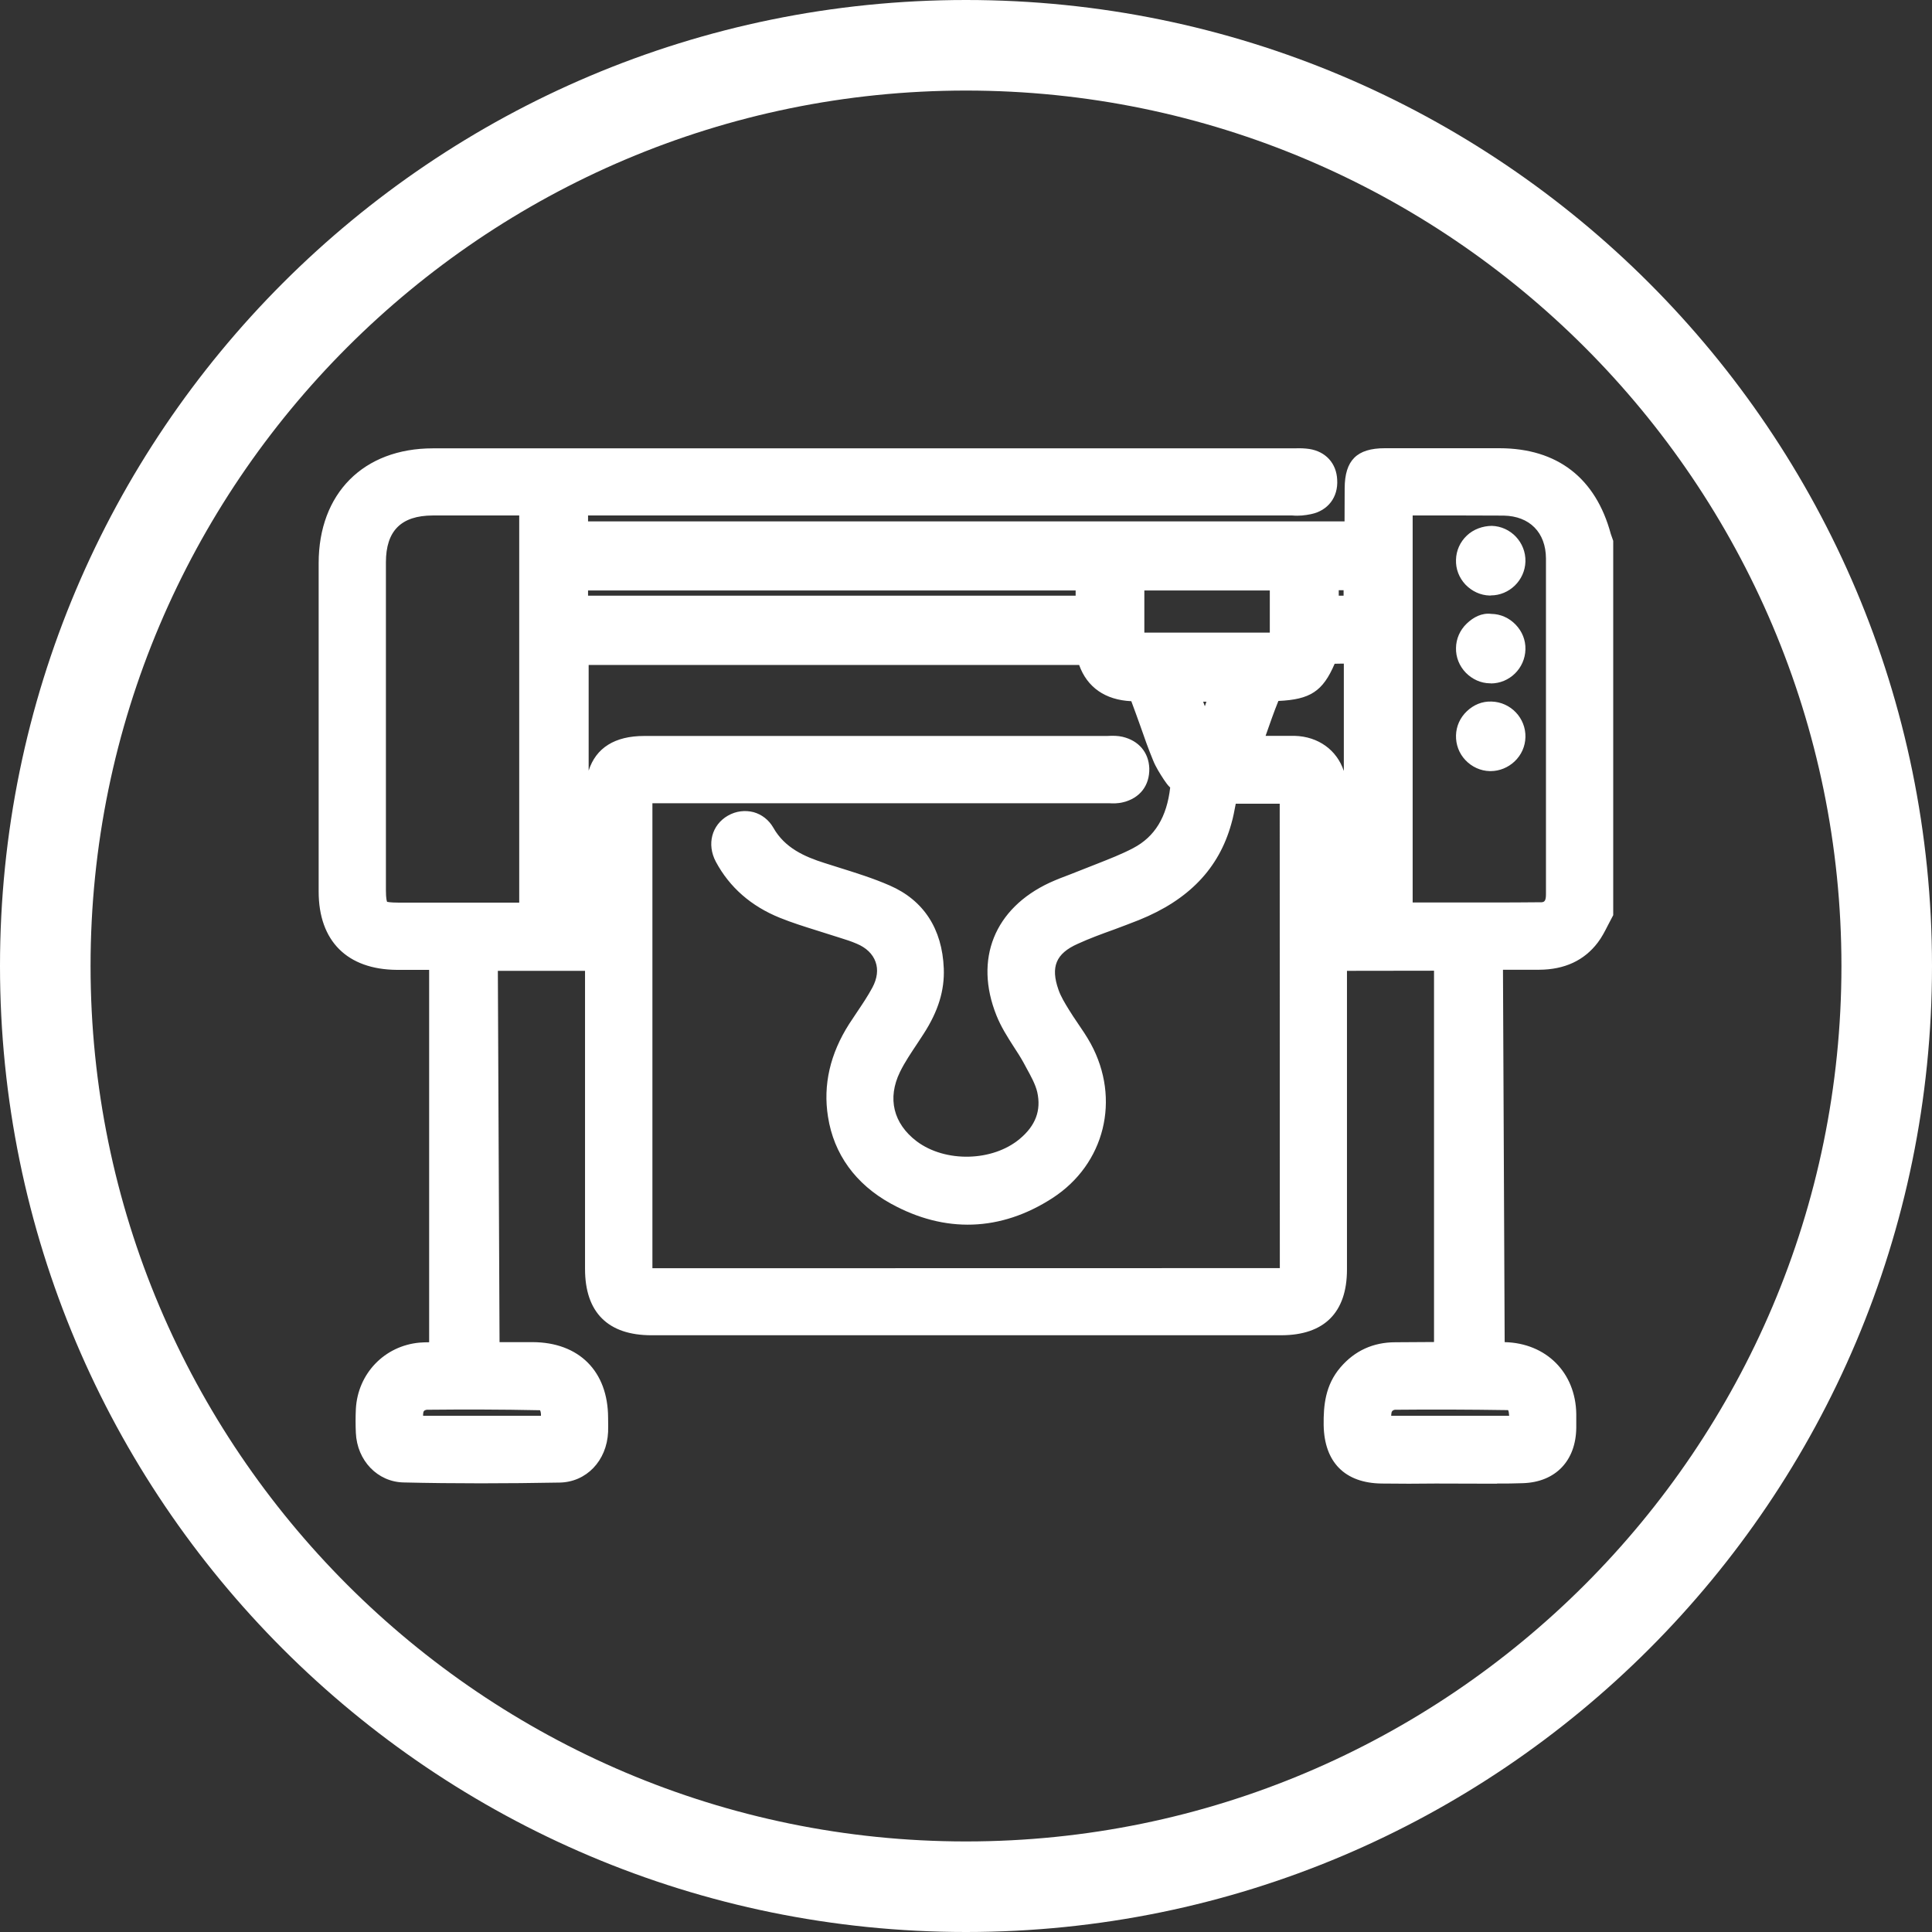 <?xml version="1.0" encoding="UTF-8"?>
<svg xmlns="http://www.w3.org/2000/svg" version="1.1" viewBox="0 0 16 16">
  <rect x="0" y="0" width="16" height="16" fill="#333333" stroke="none"/>
  <defs>
    <style>
      .cls-1 {
        fill: #fff;
      }
    </style>
  </defs>
  <!-- Generator: Adobe Illustrator 28.6.0, SVG Export Plug-In . SVG Version: 1.2.0 Build 709)  -->
  <g>
    <g id="Border">
      <path class="cls-1" d="M8,.75c3.998,0,7.25,3.252,7.25,7.25s-3.252,7.25-7.25,7.25S.75,11.998.75,8,4.002.75,8,.75M8,0C3.582,0,0,3.582,0,8s3.582,8,8,8,8-3.582,8-8S12.418,0,8,0h0Z"/>
    </g>
    <g id="Skæreplotter">
      <g>
        <g>
          <path class="cls-1" d="M13.236,7.548c-.034.062-.061.128-.103.184-.095.126-.231.174-.385.175-.139 0-.279 0-.425 0v3.334c.044,0,.09-.001.136 0.0.277.006.467.196.471.472.001.037 0.0.075 0.0.112-.002.203-.118.327-.32.334-.163.006-.327.002-.491.002-.225 0-.45.002-.675-0-.239-.002-.352-.122-.356-.362-.003-.143.011-.28.109-.394.094-.11.215-.164.36-.164.14-0.0.279-.001.419-.002.006-0.0.013-.004.027-.008v-3.317h-.971v.126c-0.0.825 0,1.65-0,2.475-0.0.284-.134.419-.42.419-1.738.001-3.477.001-5.215 0-.293-0-.425-.133-.425-.424-0-.821-0-1.643-0-2.464v-.129h-.971v3.325c.139,0,.275-.001.41 0.0.316.001.502.187.503.501 0.0.037.001.075-0.0.112-.007.163-.116.296-.278.299-.429.008-.859.008-1.288-.001-.157-.003-.266-.135-.273-.292-.003-.061-.003-.123 0-.184.011-.229.186-.412.414-.432.063-.006.128-.001.193-.001v-3.337c-.134,0-.262.001-.391-0-.344-.002-.524-.182-.524-.524-0-.907-0-1.813 0-2.72 0-.506.317-.826.821-.826,2.379-0,4.758-0,7.137-0.0.034 0.0.069-.001.102.004.078.012.122.061.126.138.004.082-.035.139-.117.156-.046.009-.095.009-.142.009-1.933 0-3.865 0-5.798 0h-.148v.299h6.515c0-.135-.001-.267 0-.399.001-.162.046-.207.207-.207.317-.001.634-.001.951-0.0.421.001.691.209.8.618.002.009.01.017.016.025v3.068ZM4.97,6.777c0-.074-0-.135 0-.196.001-.248.115-.362.363-.362,1.278-0,2.556-0,3.835 0.0.034 0.0.069-.003.102.004.074.017.12.065.122.143.003.084-.043.135-.121.154-.036.009-.075.005-.112.005-1.251 0-2.502 0-3.753 0h-.129c0,.045 0.0.078 0.0.111-0,1.285-0,2.57 0,3.855 0.0.135 0.0.136.137.136,1.725 0,3.449 0,5.174-0.0.135-0.0.135-.001.135-.138 0-1.285 0-2.57-0-3.855-0-.033-.003-.066-.004-.104h-.589c-.018.087-.031.175-.054.259-.1.362-.355.578-.69.714-.17.069-.346.124-.514.199-.239.107-.312.287-.225.535.023.067.061.129.098.19.057.093.125.179.177.275.219.402.11.866-.274,1.115-.39.253-.801.267-1.21.042-.247-.136-.413-.345-.458-.63-.039-.246.024-.473.158-.681.066-.103.14-.202.197-.31.117-.219.036-.441-.192-.537-.066-.028-.135-.047-.202-.07-.145-.048-.294-.089-.435-.146-.201-.081-.364-.214-.467-.409-.045-.085-.022-.171.052-.214.072-.041.161-.026.205.052.111.196.293.285.495.351.178.057.359.108.53.182.245.107.36.311.371.576.007.174-.055.326-.148.469-.07.109-.148.214-.204.33-.133.275-.063.547.177.728.284.215.736.204,1.009-.024.16-.134.231-.306.185-.509-.022-.097-.078-.187-.126-.276-.07-.128-.164-.245-.218-.379-.162-.404-.015-.756.378-.939.083-.039.171-.067.256-.102.148-.061.3-.113.441-.187.237-.125.344-.34.372-.598.003-.023-.011-.05-.023-.072-.042-.073-.096-.139-.128-.216-.067-.164-.12-.333-.184-.498-.011-.028-.046-.068-.07-.068-.212.002-.342-.093-.379-.301h-4.283v1.396h.222ZM4.425,4.144c-.04,0-.073-0-.107 0-.245 0-.491-0-.736 0-.329.001-.511.183-.512.513-0.0.906-0,1.812-0,2.718 0.0.18.044.225.222.225.347.001.695 0,1.042-0.0.029-0.0.059-.005.09-.007v-3.449ZM11.574,7.599c.406,0,.801.003,1.196-.002.113-.001.159-.065.159-.193 0-.927.001-1.853-0-2.78-0-.283-.19-.475-.472-.48-.153-.003-.307-.001-.46-.001-.139-0-.278-0-.423-0v3.455ZM4.745,5.058h4.288v-.293h-4.288v.293ZM10.641,4.765h-1.29v.599h1.29v-.599ZM10.304,6.219c.081,0,.146-0.0.21 0.0.068 0.0.136-.001.204 0.0.181.005.306.129.311.31.002.081 0.0.161 0.0.246h.225v-1.403c-.087,0-.168-.003-.248.002-.02.001-.048.024-.055.043-.084.212-.143.253-.37.263-.034.001-.086.021-.096.046-.063.157-.117.318-.18.493ZM4.605,11.85c0-.056.002-.1-0-.144-.005-.097-.057-.155-.153-.156-.307-.003-.613-.003-.92-0-.096.001-.148.06-.153.156-.002.046-0.0.093-0.0.144h1.226ZM12.622,11.85c0-.055.002-.1-0-.143-.005-.097-.057-.155-.153-.156-.307-.003-.613-.003-.92-0-.096.001-.148.06-.153.156-.003.046-0.0.093-0.0.144h1.226ZM4.963,7.593v-.496h-.217v.496h.217ZM11.036,7.594h.216v-.498h-.216v.498ZM10.169,5.686h-.383c.063.176.123.342.191.532.068-.189.129-.357.192-.532ZM10.962,4.763v.295h.29v-.295h-.29Z"/>
          <path class="cls-1" d="M12.398,12.287h-.142l-.364-.001c-.148.002-.3.002-.45,0-.304-.004-.475-.176-.48-.484-.002-.162.013-.331.139-.478.118-.138.271-.208.455-.208l.32-.002v-3.075l-.721.001v2.474c0,.355-.188.544-.545.544h-5.215c-.36,0-.55-.189-.55-.549v-2.469h-.722l.014,3.075h.273c.385.001.625.241.626.626.001.051.001.084,0,.118-.011.239-.18.415-.401.419-.437.008-.873.009-1.292-.001-.216-.004-.386-.181-.396-.411-.003-.065-.003-.131,0-.196.015-.294.237-.525.528-.551.026-.002.052-.003.079-.003v-3.084l-.267-0c-.412-.003-.648-.239-.648-.648v-2.72c0-.578.371-.951.946-.951h7.137c.047-.002.084-0.0.12.005.137.021.226.119.232.255.009.144-.076.256-.217.285-.049.01-.099.016-.154.011l-5.833 0v.049h6.265l.001-.275c.001-.231.101-.331.332-.331h.951c.479.001.796.247.921.71l.02.057v3.1l-.045.086c-.025.049-.05.098-.083.141-.112.148-.275.224-.485.225h-.3l.014,3.084c.344.008.588.252.593.595v.114c-.003.274-.172.45-.441.459-.071.003-.143.003-.214.003ZM12.118,12.036l.141.001c.115,0,.229.002.345-.003.136-.005.199-.071.2-.21v-.108c-.003-.208-.14-.345-.349-.35h-.258v-3.584h.55c.131-0.0.222-.04.286-.125.023-.031.04-.066.059-.102.006-.013.012-.025.019-.038l-.009-3.022c-.097-.36-.319-.531-.682-.532h-.951c-.054,0-.072.006-.077.008.002.001-.005.02-.005.075l-.001.523h-6.765v-.549l6.07-0c.047 0.0.083.001.118-.006v-0l.016-.026c-.042-.024-.074-.027-.087-.023H3.585c-.436,0-.696.262-.696.701v2.72c0,.273.124.396.4.398l.515 0v3.586l-.189-.001c-.04,0-.079-.001-.117.001-.167.015-.292.146-.301.313-.003.058-.003.115,0,.173.003.085.057.171.151.173.417.009.848.008,1.283.001.102-.002.152-.092.156-.18.001-.028 0-.057 0-.086-.001-.267-.132-.396-.378-.397h-.535v-3.575h1.222v2.719c0,.224.076.299.3.299h5.215c.218,0,.295-.077.295-.294v-2.726h1.221v3.529l-.151.046-.419.002c-.11,0-.195.038-.266.12-.067.079-.08.178-.078.311.004.175.064.237.233.239.148.003.299.003.447,0h.226ZM12.747,11.975h-1.477v-.174c-.001-.034-.001-.067,0-.1.01-.167.119-.274.277-.276.307-.002.615-.002.922,0,.159.002.268.109.276.275.002.031.002.066.001.104v.17ZM11.52,11.725h.978c0-.004,0-.007-.001-.01-.001-.028-.008-.037-.008-.037-.327-.005-.635-.006-.938-.003-.022.005-.028.016-.029.039,0,.003-.001.007-.001.011ZM4.73,11.975h-1.477l-0-.17c-0-.036-0-.07.001-.105.008-.165.117-.272.276-.274.308-.002.615-.002.922,0,.159.002.268.109.277.274.001.032.001.064.001.102l-0.0.174ZM3.503,11.725h.977c0-.004,0-.008-0-.012-.001-.023-.007-.033-.008-.034-.329-.007-.635-.007-.939-.004-.021.004-.028.012-.029.037-0.0.005-0.0.009-0.0.013ZM5.414,10.753c-.206-.002-.262-.058-.262-.261v-4.091h4.038c.021.001.04 0.0.052-.001.026-.006.026-.01.025-.03-.001-.014-.001-.019-.026-.025-.009-.002-.028-.001-.045-.001l-3.863 0c-.179,0-.237.058-.237.237v.321h-.472v-1.646h4.514l.018.104c.024.14.097.198.248.198h.009c.094,0,.163.09.186.148.027.073.054.146.08.22.032.093.065.185.103.276.017.041.042.079.067.117.019.027.036.055.053.083.016.029.046.085.038.149-.036.326-.183.56-.438.694-.103.054-.213.098-.322.141l-.228.09c-.051.019-.102.038-.151.061-.336.156-.45.439-.314.779.029.072.074.143.121.217.032.049.062.098.09.148l.022.04c.044.079.094.169.117.268.055.245-.024.463-.228.633-.32.27-.831.28-1.165.028-.29-.219-.372-.557-.214-.882.045-.095.104-.182.16-.266l.051-.077c.094-.146.133-.268.127-.396-.009-.231-.106-.384-.296-.466-.127-.055-.26-.097-.4-.141l-.118-.037c-.203-.065-.428-.164-.566-.408l-.096-.114.062.108c-.007.004-.021.012-.003.046.085.16.221.278.404.352.092.037.188.067.284.097l.198.063c.053.017.106.034.158.056.144.062.249.167.295.298.046.13.031.277-.042.414-.042.078-.092.153-.142.227l-.061.092c-.126.195-.172.39-.139.594.036.234.169.416.395.54.367.203.731.19,1.082-.037.326-.211.421-.602.232-.95-.028-.053-.062-.102-.096-.151-.026-.039-.053-.078-.077-.118-.039-.062-.082-.134-.109-.213-.11-.313-.006-.558.292-.691.104-.046.211-.085.318-.125.066-.024.134-.049.199-.076.34-.137.535-.337.617-.631.015-.056.025-.112.036-.169l.019-.096-.035.096-.367-1.026h.739l-.307.845h.797l.006.119c.002.047.004.079.004.11l.001,3.855c0,.205-.056.262-.261.262l-5.174.001ZM5.402,10.503h.013l5.173-.001h.011v-.012l-.001-3.834h-.364c-.011.057-.021.113-.037.167-.103.37-.353.63-.764.796-.069.028-.139.053-.207.079-.103.037-.204.074-.302.119-.179.08-.225.19-.158.38.019.055.053.111.087.166.022.036.046.072.07.107.039.057.077.113.11.173.25.459.117.998-.317,1.279-.428.277-.89.293-1.338.046-.292-.161-.473-.41-.521-.72-.042-.264.018-.522.176-.769l.063-.095c.045-.067.091-.135.129-.206.04-.075.049-.148.026-.212-.023-.065-.077-.118-.157-.151-.044-.019-.09-.034-.136-.048l-.196-.062c-.102-.032-.204-.064-.303-.104-.238-.096-.417-.252-.531-.465-.076-.144-.034-.304.1-.381.068-.039.143-.047.213-.029.068.019.126.064.163.128.095.169.26.241.424.293l.117.037c.14.044.286.089.425.15.279.122.433.358.446.686.007.181-.045.353-.167.542l-.053.081c-.051.077-.103.153-.143.235-.106.218-.055.427.139.574.236.177.628.169.854-.021.13-.109.178-.235.144-.387-.015-.064-.052-.131-.091-.202l-.022-.041c-.025-.045-.053-.089-.082-.133-.052-.081-.105-.164-.143-.259-.186-.465-.017-.886.441-1.099.055-.025.111-.047.168-.068l.226-.089c.101-.04.202-.079.297-.129.18-.094.279-.258.307-.502-.021-.019-.036-.042-.052-.065-.034-.052-.067-.104-.09-.161-.039-.095-.073-.19-.106-.286-.024-.068-.049-.135-.074-.203-.216-.01-.366-.115-.432-.3h-4.062v.875c.06-.188.216-.287.459-.287h3.834c.051-.003.09-.002.129.007.134.032.216.129.221.261.003.143-.078.247-.217.281-.044.011-.086.01-.117.008h-3.781v3.852h0ZM9.964,5.811l.014.038.013-.038h-.026ZM9.409,5.807h.003-.003ZM4.336,7.726h-1.042c-.247-0-.347-.102-.347-.35v-2.718c0-.398.238-.637.636-.638h.968v3.689l-.115.009c-.052.005-.076.008-.099.008ZM3.207,7.469c.004,0,.026.006.087.006h1.006v-3.206h-.717c-.261.001-.387.127-.387.388v2.718c0,.07.008.09.01.094,0-0.0 0-0.0.001-0ZM12.242,7.725c-.109,0-.22-0-.33-0l-.463-0v-3.705l.688-0c.107,0,.214-.001.321.001.35.006.595.255.596.604v2.78c0,.284-.197.317-.282.318-.177.002-.353.002-.529.002ZM11.699,7.474l.213 0c.288,0,.571.001.856-.002.025-.002.035-.016.035-.068v-2.779c-.001-.215-.135-.351-.35-.355-.104-.001-.208,0-.316-.001l-.438 0v3.205ZM11.376,7.719h-.465v-.748h.465v.748ZM5.088,7.718h-.467v-.746h.467v.746ZM11.38,6.9h-.476v-.21c.001-.054.001-.105,0-.158-.003-.114-.073-.185-.188-.188l-.589-0.0.106-.299c.045-.127.087-.247.135-.366.036-.092.151-.122.206-.124.179-.007.195-.02.261-.184.026-.064.096-.117.161-.122.064-.004.125-.002.189-.003l.194 0v1.653ZM10.646,6.094c.024,0,.05,0,.075 0.0.198.005.351.119.408.291v-.889c-.024 0-.05 0-.076.001-.098.229-.203.296-.466.308-.038.094-.071.189-.106.289h.165ZM10.601,5.771c0,.001,0,.001-.001.002.001-0.0.001-.001.001-.002ZM10.766,5.489h-1.539v-.849h1.539v.849ZM9.477,5.239h1.039v-.349h-1.039v.349ZM11.377,5.183h-.54v-.545h.54v.545ZM11.087,4.933h.04v-.045h-.04v.045ZM9.158,5.183h-4.538v-.543h4.538v.543ZM4.87,4.933h4.038v-.043h-4.038v.043Z"/>
        </g>
        <g>
          <path class="cls-1" d="M12.508,4.648c-.002.088-.079.161-.167.159-.089-.002-.161-.079-.158-.167.002-.089.078-.161.167-.158.089.002.161.079.159.167Z"/>
          <path class="cls-1" d="M12.346,4.932h-.009c-.076-.002-.147-.035-.201-.091-.053-.057-.081-.129-.078-.206.002-.075.033-.146.09-.2.056-.053.132-.079.206-.08.157.004.283.137.279.295v.001c-.005.156-.134.28-.287.28ZM12.346,4.606v0l-.038.037.037.039h0c.019,0,.037-.018.038-.037,0-.02-.018-.038-.037-.039Z"/>
        </g>
        <g>
          <path class="cls-1" d="M12.508,5.374c-.002.088-.077.162-.166.16-.089-.002-.161-.077-.16-.166.002-.089.077-.161.166-.16.089.002.162.077.16.166Z"/>
          <path class="cls-1" d="M12.346,5.659h-.007c-.075-.001-.146-.033-.2-.088-.054-.056-.083-.129-.081-.205.001-.075.032-.147.088-.201s.126-.091.205-.081c.076.001.147.033.201.089.054.056.083.128.081.205-.004.157-.132.282-.287.282ZM12.319,5.344l-.001.053c.045.01.064-.006.064-.026,0-.012-.007-.021-.011-.025l-.053-.001Z"/>
        </g>
        <g>
          <path class="cls-1" d="M12.341,6.261c-.089-.002-.161-.078-.159-.167.002-.089.078-.161.167-.159.089.002.161.079.159.167-.002.088-.079.161-.167.159Z"/>
          <path class="cls-1" d="M12.345,6.386h-.008c-.076-.002-.148-.035-.201-.091s-.08-.129-.078-.205c.002-.075.033-.146.09-.2.056-.053.126-.083.204-.08.159.004.285.137.281.295-.002.076-.033.147-.09.201-.054.051-.126.08-.198.08ZM12.345,6.06c-.017,0-.037.019-.037.037l.037.039h0c.009,0,.019-.004.026-.011.012-.045-.006-.064-.026-.064h0Z"/>
        </g>
      </g>
    </g>
  </g>
</svg>